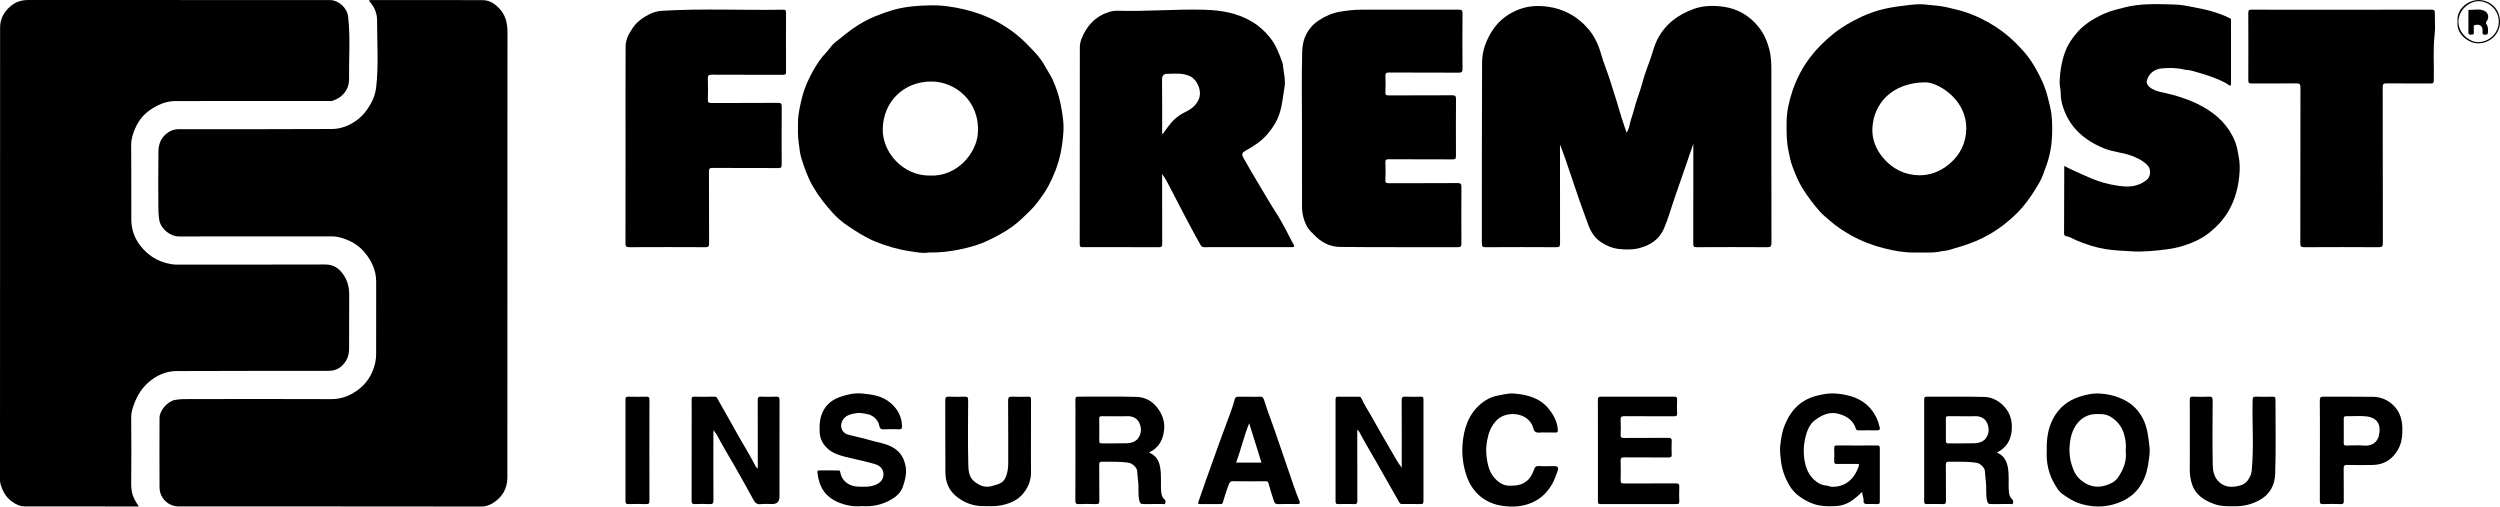 <svg width="153" height="31" viewBox="0 0 153 31" fill="none" xmlns="http://www.w3.org/2000/svg">
<g clip-path="url(#clip0_6712_14352)">
<path d="M103.632 8.8C103.251 9.888 102.888 10.974 102.507 12.055C102.278 12.703 102.102 13.373 101.829 14C101.54 14.663 100.977 15.028 100.269 15.198C99.881 15.291 99.493 15.278 99.115 15.242C98.703 15.204 98.314 15.042 97.954 14.799C97.499 14.492 97.296 14.044 97.128 13.558C96.98 13.13 96.816 12.707 96.666 12.279C96.485 11.757 96.31 11.232 96.134 10.709C95.926 10.088 95.719 9.467 95.471 8.849V9.078C95.471 11.017 95.469 12.956 95.475 14.895C95.475 15.071 95.443 15.13 95.251 15.129C93.806 15.12 92.361 15.12 90.917 15.129C90.73 15.129 90.69 15.075 90.69 14.894C90.695 11.2 90.683 7.507 90.703 3.814C90.707 3.091 90.966 2.41 91.376 1.805C91.785 1.201 92.353 0.793 93.036 0.549C93.581 0.354 94.159 0.334 94.717 0.408C95.703 0.541 96.542 1.001 97.196 1.762C97.583 2.213 97.829 2.745 97.987 3.313C98.144 3.876 98.382 4.409 98.55 4.967C98.735 5.585 98.951 6.193 99.124 6.815C99.243 7.243 99.396 7.662 99.544 8.115C99.697 7.909 99.719 7.685 99.768 7.489C99.832 7.232 99.932 6.989 99.995 6.733C100.136 6.155 100.374 5.606 100.524 5.027C100.65 4.534 100.848 4.059 101.015 3.576C101.148 3.194 101.237 2.799 101.421 2.433C101.902 1.477 102.695 0.892 103.672 0.541C104.251 0.333 104.873 0.331 105.466 0.411C106.334 0.528 107.072 0.955 107.624 1.648C107.946 2.051 108.151 2.518 108.284 3.025C108.405 3.491 108.408 3.958 108.408 4.429C108.408 7.909 108.405 11.389 108.414 14.868C108.414 15.089 108.35 15.13 108.144 15.129C106.707 15.119 105.269 15.12 103.832 15.128C103.664 15.129 103.627 15.082 103.628 14.92C103.633 12.959 103.632 10.997 103.632 9.037V8.8H103.632Z" fill="#003049" style="fill:#003049;fill:color(display-p3 0 0.188 0.286);fill-opacity:1;"/>
<path d="M117.465 15.455C117.354 15.455 117.244 15.455 117.133 15.455C116.518 15.458 115.922 15.348 115.325 15.2C114.607 15.021 113.926 14.762 113.283 14.401C112.82 14.141 112.379 13.851 111.978 13.496C111.771 13.313 111.55 13.143 111.368 12.936C110.984 12.499 110.634 12.038 110.323 11.541C110.054 11.113 109.871 10.649 109.697 10.187C109.588 9.896 109.525 9.572 109.458 9.258C109.332 8.659 109.333 8.059 109.34 7.456C109.347 6.812 109.491 6.192 109.692 5.585C109.938 4.846 110.294 4.155 110.758 3.539C111.163 3 111.646 2.522 112.176 2.09C112.711 1.654 113.299 1.321 113.916 1.03C114.393 0.805 114.891 0.638 115.408 0.525C115.866 0.426 116.325 0.363 116.791 0.312C117.134 0.275 117.481 0.235 117.814 0.276C118.253 0.33 118.698 0.34 119.137 0.443C119.574 0.547 120.01 0.643 120.434 0.793C120.989 0.99 121.513 1.253 122.013 1.563C122.679 1.974 123.258 2.491 123.78 3.068C124.05 3.366 124.289 3.692 124.494 4.04C124.72 4.423 124.924 4.814 125.091 5.229C125.263 5.654 125.363 6.094 125.467 6.538C125.602 7.114 125.607 7.693 125.587 8.274C125.564 8.912 125.453 9.539 125.232 10.143C125.102 10.497 124.993 10.859 124.802 11.187C124.495 11.713 124.173 12.222 123.769 12.689C123.486 13.017 123.175 13.307 122.849 13.578C122.232 14.093 121.55 14.5 120.798 14.805C120.288 15.011 119.764 15.157 119.241 15.31C119.094 15.353 118.93 15.35 118.774 15.385C118.343 15.482 117.903 15.454 117.466 15.455H117.465ZM117.847 5.037C115.78 5.049 114.641 6.359 114.589 7.883C114.567 8.522 114.8 9.117 115.215 9.623C115.797 10.332 116.566 10.716 117.461 10.727C118.138 10.736 118.776 10.479 119.31 10.027C119.98 9.459 120.33 8.714 120.336 7.858C120.341 7.082 120.014 6.386 119.452 5.846C118.908 5.323 118.241 5.041 117.847 5.038V5.037Z" fill="#003049" style="fill:#003049;fill:color(display-p3 0 0.188 0.286);fill-opacity:1;"/>
<path d="M56.849 15.452C56.501 15.52 56.092 15.436 55.694 15.376C54.957 15.267 54.242 15.059 53.547 14.774C52.953 14.53 52.425 14.183 51.899 13.833C51.559 13.607 51.237 13.332 50.963 13.029C50.51 12.53 50.093 12.002 49.752 11.411C49.439 10.869 49.234 10.289 49.049 9.703C48.954 9.403 48.929 9.071 48.881 8.752C48.817 8.318 48.834 7.89 48.839 7.462C48.844 6.967 48.961 6.486 49.076 6.004C49.218 5.412 49.461 4.868 49.755 4.344C49.984 3.938 50.239 3.545 50.566 3.208C50.755 3.015 50.885 2.773 51.099 2.603C51.573 2.229 52.029 1.837 52.547 1.516C53.203 1.11 53.912 0.833 54.641 0.616C55.047 0.495 55.476 0.428 55.906 0.382C56.242 0.346 56.573 0.339 56.908 0.329C57.634 0.308 58.341 0.414 59.049 0.583C59.734 0.747 60.384 0.985 60.999 1.316C61.426 1.546 61.83 1.815 62.213 2.12C62.617 2.441 62.965 2.815 63.317 3.184C63.576 3.458 63.803 3.767 63.986 4.104C64.125 4.359 64.293 4.597 64.415 4.864C64.625 5.325 64.79 5.798 64.893 6.297C65.015 6.887 65.12 7.478 65.08 8.079C65.05 8.521 64.997 8.96 64.903 9.399C64.752 10.104 64.493 10.759 64.158 11.389C63.974 11.738 63.738 12.052 63.504 12.369C63.232 12.737 62.895 13.039 62.57 13.352C62.161 13.746 61.699 14.071 61.197 14.343C60.716 14.604 60.231 14.86 59.708 15.018C59.384 15.117 59.054 15.203 58.717 15.271C58.118 15.39 57.522 15.466 56.85 15.453L56.849 15.452ZM56.912 10.745C58.585 10.819 59.762 9.369 59.846 8.154C59.983 6.173 58.43 4.986 57.006 4.988C55.262 4.99 54.056 6.263 54.024 7.884C53.995 9.345 55.283 10.765 56.911 10.745H56.912Z" fill="#003049" style="fill:#003049;fill:color(display-p3 0 0.188 0.286);fill-opacity:1;"/>
<path d="M71.123 10.642V12.21C71.123 13.117 71.12 14.024 71.127 14.93C71.128 15.085 71.085 15.128 70.93 15.127C69.375 15.122 67.82 15.122 66.265 15.126C66.129 15.126 66.077 15.1 66.078 14.948C66.082 10.931 66.078 6.913 66.086 2.896C66.087 2.534 66.246 2.197 66.427 1.89C66.705 1.416 67.096 1.049 67.607 0.833C67.85 0.73 68.098 0.649 68.376 0.657C70.154 0.711 71.931 0.548 73.709 0.597C74.737 0.625 75.737 0.791 76.633 1.332C77.054 1.585 77.412 1.911 77.726 2.303C78.091 2.758 78.282 3.279 78.474 3.808C78.517 3.929 78.525 4.066 78.54 4.187C78.586 4.561 78.682 4.94 78.615 5.317C78.518 5.863 78.483 6.417 78.304 6.954C78.147 7.424 77.903 7.809 77.588 8.185C77.208 8.637 76.738 8.944 76.234 9.218C76.019 9.335 75.973 9.437 76.095 9.654C76.388 10.176 76.687 10.694 76.997 11.207C77.375 11.835 77.737 12.472 78.137 13.088C78.362 13.433 78.55 13.803 78.748 14.165C78.888 14.421 79.006 14.69 79.157 14.94C79.267 15.123 79.181 15.125 79.035 15.125C77.76 15.123 76.485 15.124 75.209 15.124C74.708 15.124 74.207 15.121 73.706 15.127C73.593 15.128 73.533 15.1 73.473 14.993C72.881 13.944 72.333 12.872 71.776 11.804C71.573 11.415 71.385 11.015 71.123 10.643L71.123 10.642ZM71.155 8.217C71.265 8.05 71.38 7.898 71.491 7.747C71.761 7.378 72.077 7.082 72.492 6.881C72.848 6.709 73.168 6.5 73.351 6.107C73.599 5.573 73.263 4.881 72.858 4.678C72.379 4.44 71.878 4.513 71.383 4.522C71.236 4.524 71.114 4.634 71.116 4.85C71.13 5.903 71.122 6.956 71.124 8.009C71.124 8.072 71.104 8.139 71.154 8.217H71.155Z" fill="#003049" style="fill:#003049;fill:color(display-p3 0 0.188 0.286);fill-opacity:1;"/>
<path d="M126.349 10.161C126.761 10.389 127.199 10.566 127.627 10.761C128.12 10.985 128.621 11.178 129.157 11.285C129.477 11.348 129.79 11.404 130.118 11.414C130.592 11.428 131.008 11.304 131.38 11.009C131.613 10.825 131.662 10.386 131.448 10.139C131.232 9.891 130.949 9.746 130.648 9.609C130.05 9.337 129.385 9.329 128.782 9.087C128.395 8.933 128.03 8.738 127.691 8.498C127.086 8.071 126.634 7.517 126.358 6.829C126.222 6.491 126.117 6.14 126.121 5.768C126.124 5.513 126.041 5.27 126.05 5.01C126.076 4.293 126.193 3.593 126.483 2.939C126.614 2.644 126.811 2.372 127.018 2.11C127.479 1.526 128.083 1.159 128.74 0.854C129.143 0.666 129.571 0.57 129.999 0.459C131.024 0.194 132.069 0.25 133.108 0.277C133.486 0.287 133.872 0.366 134.253 0.441C134.674 0.524 135.095 0.606 135.502 0.735C135.841 0.841 136.179 0.964 136.496 1.132C136.557 1.164 136.537 1.221 136.537 1.269C136.538 2.545 136.538 3.82 136.538 5.096C136.538 5.146 136.552 5.206 136.494 5.233C136.458 5.25 136.428 5.221 136.397 5.199C136.025 4.936 135.595 4.798 135.173 4.64C134.826 4.511 134.466 4.43 134.112 4.324C133.969 4.281 133.816 4.291 133.666 4.255C133.209 4.145 132.733 4.143 132.271 4.189C131.831 4.233 131.497 4.517 131.386 4.939C131.348 5.082 131.435 5.245 131.571 5.347C131.768 5.495 132.001 5.582 132.233 5.63C133.117 5.815 133.974 6.072 134.771 6.507C135.673 6.998 136.382 7.677 136.777 8.64C136.904 8.949 136.956 9.284 137.014 9.616C137.065 9.908 137.08 10.197 137.065 10.485C137.017 11.345 136.821 12.169 136.382 12.919C136.084 13.429 135.692 13.854 135.228 14.227C134.754 14.609 134.215 14.852 133.655 15.031C133.294 15.147 132.912 15.224 132.524 15.27C131.836 15.353 131.147 15.425 130.458 15.381C129.924 15.346 129.384 15.332 128.858 15.245C128.229 15.141 127.62 14.945 127.029 14.689C126.836 14.605 126.654 14.477 126.434 14.45C126.359 14.442 126.321 14.367 126.321 14.282C126.325 12.919 126.328 11.555 126.332 10.192C126.332 10.186 126.338 10.18 126.349 10.161V10.161Z" fill="#003049" style="fill:#003049;fill:color(display-p3 0 0.188 0.286);fill-opacity:1;"/>
<path d="M79.682 7.955C79.682 6.348 79.652 4.739 79.695 3.133C79.715 2.362 80.034 1.691 80.721 1.241C81.115 0.982 81.525 0.8 81.995 0.719C82.439 0.642 82.88 0.592 83.331 0.593C85.306 0.597 87.282 0.597 89.258 0.591C89.439 0.59 89.509 0.616 89.507 0.825C89.494 1.953 89.495 3.081 89.507 4.209C89.509 4.413 89.447 4.448 89.26 4.447C87.844 4.439 86.429 4.447 85.014 4.438C84.826 4.437 84.778 4.489 84.787 4.67C84.802 4.994 84.799 5.319 84.787 5.643C84.781 5.798 84.824 5.84 84.981 5.839C86.278 5.833 87.576 5.839 88.873 5.831C89.055 5.83 89.108 5.873 89.107 6.059C89.098 7.217 89.099 8.375 89.106 9.532C89.107 9.701 89.07 9.756 88.891 9.754C87.593 9.746 86.296 9.753 84.998 9.746C84.841 9.746 84.779 9.772 84.786 9.947C84.802 10.3 84.801 10.655 84.786 11.009C84.779 11.182 84.839 11.213 84.999 11.213C86.4 11.207 87.8 11.214 89.201 11.204C89.403 11.203 89.441 11.263 89.439 11.451C89.431 12.601 89.432 13.751 89.438 14.902C89.439 15.064 89.413 15.129 89.226 15.128C86.823 15.121 84.419 15.138 82.016 15.112C81.488 15.106 80.98 14.903 80.58 14.523C80.34 14.295 80.088 14.075 79.938 13.763C79.774 13.42 79.685 13.063 79.684 12.688C79.679 11.11 79.682 9.532 79.682 7.955L79.682 7.955Z" fill="#003049" style="fill:#003049;fill:color(display-p3 0 0.188 0.286);fill-opacity:1;"/>
<path d="M38.283 8.852C38.283 6.846 38.276 4.841 38.288 2.836C38.291 2.42 38.486 2.056 38.721 1.712C38.992 1.317 39.363 1.058 39.78 0.852C40.012 0.738 40.261 0.676 40.521 0.661C42.99 0.51 45.463 0.638 47.933 0.593C48.073 0.59 48.105 0.634 48.105 0.767C48.1 1.976 48.098 3.185 48.106 4.394C48.108 4.567 48.035 4.579 47.897 4.578C46.452 4.574 45.008 4.58 43.563 4.571C43.366 4.57 43.313 4.62 43.32 4.814C43.336 5.241 43.333 5.67 43.321 6.097C43.316 6.265 43.367 6.305 43.532 6.304C44.888 6.298 46.244 6.305 47.601 6.295C47.796 6.294 47.843 6.342 47.842 6.537C47.832 7.716 47.833 8.896 47.84 10.076C47.841 10.24 47.801 10.286 47.633 10.285C46.291 10.277 44.95 10.284 43.608 10.277C43.438 10.276 43.387 10.315 43.388 10.493C43.395 11.96 43.389 13.427 43.397 14.894C43.398 15.075 43.356 15.129 43.169 15.128C41.614 15.12 40.058 15.12 38.503 15.128C38.311 15.129 38.278 15.066 38.279 14.89C38.285 12.878 38.283 10.865 38.283 8.852Z" fill="#003049" style="fill:#003049;fill:color(display-p3 0 0.188 0.286);fill-opacity:1;"/>
<path d="M143.306 0.595C145.134 0.595 146.962 0.597 148.79 0.592C148.956 0.591 149.02 0.624 149.015 0.806C149.001 1.241 149.053 1.681 149.001 2.11C148.889 3.056 148.974 4.001 148.948 4.946C148.944 5.097 148.881 5.109 148.761 5.108C147.861 5.105 146.962 5.113 146.063 5.102C145.869 5.099 145.821 5.147 145.821 5.343C145.828 8.52 145.824 11.697 145.831 14.875C145.831 15.077 145.781 15.13 145.578 15.129C144.06 15.12 142.541 15.12 141.023 15.129C140.835 15.129 140.778 15.093 140.779 14.891C140.786 11.714 140.782 8.537 140.788 5.359C140.788 5.163 140.747 5.099 140.538 5.102C139.624 5.114 138.71 5.104 137.796 5.11C137.645 5.111 137.595 5.075 137.596 4.916C137.602 3.538 137.602 2.159 137.595 0.78C137.594 0.613 137.657 0.593 137.8 0.593C139.636 0.597 141.471 0.596 143.306 0.596L143.306 0.595Z" fill="#003049" style="fill:#003049;fill:color(display-p3 0 0.188 0.286);fill-opacity:1;"/>
<path d="M113.969 30.101C113.738 30.326 113.527 30.507 113.292 30.665C113.025 30.845 112.729 30.942 112.435 30.964C112.077 30.991 111.713 30.999 111.345 30.932C110.927 30.856 110.572 30.684 110.23 30.457C109.909 30.245 109.654 29.972 109.469 29.638C109.214 29.178 109.046 28.695 108.988 28.16C108.958 27.877 108.921 27.592 108.948 27.315C108.99 26.863 109.059 26.416 109.24 25.983C109.427 25.532 109.673 25.137 110.031 24.816C110.372 24.512 110.775 24.317 111.223 24.209C111.591 24.121 111.96 24.05 112.338 24.082C113.166 24.152 113.941 24.366 114.5 25.036C114.772 25.363 114.949 25.748 115.041 26.167C115.066 26.28 115.028 26.341 114.892 26.338C114.501 26.33 114.11 26.334 113.719 26.337C113.635 26.337 113.607 26.316 113.576 26.223C113.411 25.731 113.045 25.476 112.553 25.333C111.962 25.162 111.489 25.403 111.058 25.728C110.78 25.937 110.629 26.274 110.529 26.62C110.405 27.051 110.36 27.493 110.405 27.934C110.458 28.444 110.601 28.947 110.976 29.316C111.189 29.525 111.462 29.703 111.79 29.717C111.901 29.721 111.988 29.787 112.103 29.791C112.943 29.816 113.508 29.299 113.761 28.509C113.809 28.358 113.695 28.395 113.626 28.395C113.236 28.392 112.845 28.387 112.455 28.396C112.308 28.4 112.244 28.37 112.252 28.206C112.266 27.949 112.26 27.69 112.254 27.432C112.252 27.319 112.269 27.261 112.407 27.261C113.233 27.268 114.059 27.267 114.884 27.262C115.014 27.261 115.045 27.307 115.045 27.428C115.041 28.512 115.041 29.596 115.045 30.68C115.045 30.796 115.024 30.856 114.889 30.849C114.676 30.839 114.462 30.845 114.248 30.848C114.109 30.849 114.033 30.784 114.049 30.649C114.072 30.468 113.961 30.319 113.968 30.102L113.969 30.101Z" fill="#003049" style="fill:#003049;fill:color(display-p3 0 0.188 0.286);fill-opacity:1;"/>
<path d="M70.316 27.693C70.751 27.876 70.929 28.181 71.003 28.613C71.079 29.046 71.037 29.472 71.053 29.901C71.063 30.152 71.071 30.393 71.278 30.574C71.352 30.638 71.333 30.728 71.311 30.801C71.286 30.886 71.197 30.844 71.138 30.844C70.748 30.848 70.357 30.842 69.967 30.849C69.799 30.852 69.757 30.781 69.722 30.62C69.635 30.228 69.705 29.832 69.652 29.445C69.624 29.236 69.612 29.029 69.594 28.82C69.575 28.602 69.293 28.357 69.083 28.322C68.545 28.235 68.004 28.27 67.464 28.256C67.305 28.251 67.271 28.302 67.272 28.453C67.28 29.183 67.271 29.912 67.28 30.642C67.282 30.808 67.237 30.857 67.071 30.851C66.725 30.837 66.378 30.837 66.032 30.851C65.862 30.857 65.811 30.813 65.812 30.635C65.82 28.984 65.817 27.334 65.817 25.683C65.817 25.277 65.821 24.872 65.814 24.466C65.812 24.334 65.833 24.274 65.99 24.275C67.183 24.282 68.377 24.253 69.57 24.29C70.145 24.308 70.614 24.604 70.938 25.108C71.159 25.451 71.278 25.826 71.25 26.222C71.205 26.853 70.968 27.39 70.317 27.692L70.316 27.693ZM68.281 25.474C68.001 25.474 67.72 25.479 67.441 25.472C67.325 25.469 67.27 25.489 67.272 25.625C67.281 26.075 67.28 26.524 67.273 26.974C67.271 27.1 67.309 27.136 67.434 27.134C67.95 27.128 68.466 27.144 68.982 27.127C69.227 27.119 69.487 27.034 69.636 26.845C69.874 26.545 69.876 26.162 69.706 25.84C69.564 25.57 69.272 25.452 68.944 25.471C68.724 25.484 68.502 25.474 68.281 25.474H68.281Z" fill="#003049" style="fill:#003049;fill:color(display-p3 0 0.188 0.286);fill-opacity:1;"/>
<path d="M46.377 28.679V28.376C46.377 27.078 46.38 25.781 46.373 24.483C46.372 24.315 46.419 24.269 46.583 24.276C46.885 24.289 47.188 24.29 47.489 24.276C47.662 24.267 47.708 24.317 47.708 24.493C47.701 26.461 47.704 28.429 47.704 30.398C47.704 30.697 47.556 30.847 47.26 30.847C47.024 30.847 46.785 30.823 46.554 30.854C46.32 30.885 46.211 30.764 46.117 30.595C45.715 29.876 45.327 29.151 44.912 28.441C44.552 27.823 44.182 27.211 43.852 26.576C43.811 26.495 43.713 26.456 43.703 26.317C43.637 26.437 43.659 26.518 43.659 26.595C43.657 27.937 43.654 29.279 43.662 30.62C43.664 30.805 43.614 30.86 43.431 30.851C43.136 30.835 42.84 30.836 42.546 30.851C42.373 30.859 42.325 30.809 42.326 30.633C42.333 28.982 42.33 27.331 42.33 25.679C42.33 25.266 42.335 24.853 42.328 24.44C42.325 24.317 42.358 24.274 42.486 24.277C42.892 24.284 43.298 24.29 43.703 24.274C43.889 24.267 43.918 24.423 43.971 24.513C44.385 25.223 44.775 25.947 45.183 26.661C45.545 27.295 45.925 27.918 46.261 28.566C46.276 28.594 46.309 28.613 46.377 28.678L46.377 28.679Z" fill="#003049" style="fill:#003049;fill:color(display-p3 0 0.188 0.286);fill-opacity:1;"/>
<path d="M83.065 26.294V26.603C83.065 27.952 83.063 29.301 83.069 30.65C83.069 30.8 83.035 30.857 82.875 30.85C82.551 30.838 82.227 30.842 81.903 30.849C81.784 30.852 81.736 30.826 81.736 30.693C81.74 28.608 81.74 26.521 81.736 24.436C81.736 24.308 81.775 24.275 81.898 24.277C82.304 24.284 82.709 24.282 83.114 24.278C83.203 24.277 83.282 24.293 83.318 24.374C83.498 24.78 83.748 25.147 83.962 25.534C84.369 26.271 84.799 26.995 85.218 27.724C85.392 28.026 85.562 28.329 85.786 28.627V28.404C85.786 27.107 85.79 25.809 85.782 24.512C85.781 24.335 85.816 24.265 86.007 24.275C86.323 24.291 86.641 24.285 86.957 24.277C87.086 24.273 87.116 24.317 87.116 24.44C87.112 26.518 87.112 28.597 87.116 30.675C87.116 30.807 87.086 30.854 86.945 30.85C86.57 30.84 86.194 30.846 85.818 30.847C85.738 30.847 85.688 30.838 85.635 30.745C85.174 29.931 84.708 29.12 84.249 28.304C83.896 27.676 83.515 27.064 83.183 26.423C83.168 26.393 83.137 26.37 83.066 26.294L83.065 26.294Z" fill="#003049" style="fill:#003049;fill:color(display-p3 0 0.188 0.286);fill-opacity:1;"/>
<path d="M122.208 27.694C122.638 27.878 122.811 28.194 122.886 28.633C122.964 29.082 122.91 29.524 122.934 29.967C122.946 30.19 122.968 30.4 123.146 30.558C123.228 30.63 123.216 30.722 123.192 30.802C123.168 30.882 123.078 30.844 123.018 30.845C122.627 30.849 122.236 30.843 121.846 30.849C121.677 30.852 121.637 30.779 121.602 30.618C121.519 30.233 121.586 29.844 121.534 29.464C121.504 29.247 121.493 29.032 121.475 28.817C121.457 28.61 121.18 28.358 120.979 28.325C120.412 28.232 119.841 28.27 119.271 28.257C119.123 28.254 119.085 28.3 119.086 28.444C119.093 29.181 119.085 29.918 119.093 30.655C119.095 30.812 119.05 30.856 118.896 30.85C118.572 30.838 118.247 30.842 117.923 30.849C117.798 30.853 117.76 30.813 117.76 30.687C117.764 28.608 117.764 26.529 117.76 24.451C117.76 24.313 117.801 24.277 117.934 24.277C119.106 24.282 120.279 24.259 121.45 24.292C121.862 24.303 122.239 24.478 122.565 24.786C122.961 25.161 123.125 25.615 123.127 26.118C123.13 26.795 122.878 27.364 122.208 27.695V27.694ZM120.123 25.474C119.829 25.474 119.534 25.478 119.24 25.472C119.126 25.47 119.086 25.505 119.088 25.622C119.093 26.071 119.094 26.52 119.088 26.969C119.086 27.091 119.118 27.137 119.247 27.135C119.784 27.129 120.322 27.144 120.858 27.127C121.103 27.119 121.363 27.035 121.514 26.848C121.755 26.549 121.755 26.168 121.589 25.845C121.448 25.573 121.158 25.454 120.829 25.472C120.594 25.485 120.358 25.474 120.123 25.474V25.474Z" fill="#003049" style="fill:#003049;fill:color(display-p3 0 0.188 0.286);fill-opacity:1;"/>
<path d="M125.261 27.588C125.244 26.89 125.325 26.237 125.65 25.622C126.007 24.947 126.547 24.515 127.263 24.28C127.684 24.142 128.116 24.054 128.556 24.087C128.945 24.116 129.33 24.191 129.7 24.34C130.016 24.466 130.314 24.63 130.559 24.852C130.894 25.156 131.143 25.54 131.297 25.975C131.42 26.322 131.466 26.68 131.513 27.045C131.545 27.292 131.581 27.541 131.554 27.78C131.496 28.282 131.439 28.781 131.237 29.261C130.858 30.163 130.153 30.665 129.258 30.893C128.68 31.041 128.08 31.026 127.475 30.871C126.983 30.745 126.583 30.496 126.19 30.211C126.014 30.084 125.903 29.889 125.789 29.706C125.382 29.052 125.222 28.333 125.261 27.588ZM130.094 27.59C130.133 27.215 130.085 26.852 129.968 26.498C129.83 26.077 129.566 25.756 129.19 25.518C128.888 25.327 128.559 25.33 128.226 25.343C127.79 25.359 127.425 25.559 127.157 25.879C126.807 26.297 126.69 26.825 126.658 27.358C126.629 27.842 126.712 28.311 126.904 28.767C127.045 29.105 127.263 29.349 127.563 29.538C127.956 29.784 128.373 29.849 128.821 29.72C129.132 29.63 129.432 29.497 129.616 29.232C129.956 28.744 130.168 28.203 130.094 27.59Z" fill="#003049" style="fill:#003049;fill:color(display-p3 0 0.188 0.286);fill-opacity:1;"/>
<path d="M52.76 30.974C52.234 31.026 51.708 30.927 51.22 30.705C50.715 30.474 50.336 30.092 50.159 29.544C50.093 29.34 50.048 29.131 50.026 28.918C50.016 28.822 50.053 28.788 50.15 28.789C50.533 28.793 50.917 28.791 51.3 28.791C51.36 28.791 51.407 28.79 51.421 28.877C51.509 29.452 51.978 29.77 52.535 29.783C52.904 29.791 53.275 29.815 53.626 29.652C53.908 29.521 54.079 29.313 54.068 29.001C54.057 28.693 53.844 28.494 53.58 28.414C53.105 28.271 52.616 28.169 52.132 28.051C51.562 27.913 50.96 27.813 50.533 27.338C50.3 27.079 50.172 26.773 50.16 26.425C50.145 25.976 50.169 25.544 50.394 25.123C50.627 24.686 50.992 24.443 51.417 24.291C51.848 24.136 52.308 24.039 52.773 24.084C53.379 24.141 53.977 24.221 54.477 24.639C54.941 25.027 55.194 25.496 55.204 26.102C55.206 26.243 55.156 26.276 55.025 26.272C54.708 26.265 54.391 26.258 54.074 26.274C53.889 26.284 53.833 26.184 53.808 26.04C53.745 25.679 53.395 25.381 53.035 25.334C52.841 25.309 52.65 25.247 52.456 25.278C52.101 25.334 51.737 25.39 51.547 25.759C51.374 26.098 51.529 26.497 51.887 26.596C52.338 26.722 52.8 26.805 53.247 26.938C53.714 27.078 54.205 27.131 54.643 27.383C55.08 27.635 55.305 27.984 55.412 28.478C55.515 28.953 55.394 29.378 55.252 29.797C55.133 30.149 54.846 30.399 54.519 30.585C53.979 30.892 53.397 31.019 52.759 30.974L52.76 30.974Z" fill="#003049" style="fill:#003049;fill:color(display-p3 0 0.188 0.286);fill-opacity:1;"/>
<path d="M97.794 27.546C97.794 26.522 97.797 25.497 97.79 24.473C97.789 24.32 97.826 24.275 97.983 24.276C99.472 24.282 100.96 24.282 102.448 24.276C102.608 24.275 102.646 24.324 102.64 24.475C102.628 24.747 102.627 25.02 102.64 25.293C102.646 25.443 102.595 25.478 102.453 25.477C101.443 25.471 100.434 25.479 99.424 25.469C99.229 25.467 99.169 25.514 99.182 25.712C99.2 26.006 99.197 26.302 99.183 26.596C99.175 26.764 99.228 26.806 99.392 26.804C100.291 26.796 101.19 26.805 102.089 26.796C102.263 26.794 102.319 26.84 102.309 27.016C102.294 27.28 102.297 27.547 102.308 27.811C102.315 27.96 102.265 27.998 102.121 27.997C101.214 27.991 100.308 27.999 99.402 27.99C99.227 27.988 99.177 28.035 99.183 28.21C99.196 28.601 99.195 28.992 99.183 29.382C99.177 29.55 99.229 29.591 99.393 29.59C100.447 29.583 101.5 29.59 102.554 29.583C102.724 29.581 102.783 29.621 102.773 29.799C102.758 30.093 102.765 30.388 102.772 30.683C102.775 30.803 102.746 30.849 102.615 30.849C101.06 30.845 99.505 30.844 97.951 30.85C97.794 30.85 97.793 30.778 97.793 30.663C97.795 29.624 97.794 28.585 97.794 27.545L97.794 27.546Z" fill="#003049" style="fill:#003049;fill:color(display-p3 0 0.188 0.286);fill-opacity:1;"/>
<path d="M76.478 24.28C76.685 24.28 76.892 24.293 77.097 24.276C77.257 24.262 77.318 24.345 77.357 24.47C77.591 25.222 77.885 25.953 78.134 26.698C78.384 27.444 78.651 28.186 78.9 28.932C79.094 29.509 79.288 30.089 79.522 30.654C79.581 30.796 79.55 30.852 79.388 30.849C78.998 30.843 78.607 30.837 78.217 30.852C78.056 30.858 77.999 30.778 77.96 30.655C77.847 30.296 77.725 29.94 77.632 29.576C77.603 29.464 77.559 29.454 77.472 29.454C76.801 29.455 76.13 29.462 75.459 29.45C75.264 29.447 75.224 29.584 75.18 29.703C75.055 30.042 74.941 30.387 74.844 30.736C74.817 30.834 74.779 30.848 74.698 30.848C74.278 30.846 73.858 30.847 73.438 30.847C73.336 30.847 73.302 30.838 73.345 30.708C73.634 29.84 73.952 28.981 74.258 28.119C74.505 27.425 74.754 26.73 75.013 26.041C75.212 25.512 75.42 24.981 75.567 24.433C75.597 24.32 75.659 24.278 75.771 24.28C76.007 24.284 76.243 24.281 76.478 24.281L76.478 24.28ZM75.647 28.312H77.202C76.954 27.517 76.71 26.735 76.45 25.901C76.123 26.709 75.945 27.525 75.647 28.312Z" fill="#003049" style="fill:#003049;fill:color(display-p3 0 0.188 0.286);fill-opacity:1;"/>
<path d="M63.096 26.772C63.096 27.472 63.087 28.173 63.098 28.873C63.107 29.421 62.9 29.895 62.551 30.28C62.223 30.642 61.77 30.824 61.277 30.925C60.903 31.001 60.535 30.975 60.165 30.974C59.583 30.974 59.061 30.788 58.59 30.43C58.077 30.041 57.862 29.519 57.858 28.904C57.846 27.437 57.858 25.97 57.849 24.502C57.848 24.315 57.899 24.266 58.08 24.275C58.397 24.291 58.715 24.289 59.031 24.276C59.2 24.269 59.252 24.312 59.251 24.491C59.243 25.781 59.229 27.072 59.258 28.362C59.266 28.742 59.272 29.168 59.616 29.455C59.946 29.731 60.308 29.874 60.751 29.733C60.919 29.68 61.086 29.649 61.248 29.556C61.487 29.42 61.566 29.198 61.629 28.97C61.704 28.697 61.706 28.412 61.704 28.127C61.699 26.925 61.708 25.723 61.696 24.522C61.694 24.309 61.761 24.267 61.953 24.276C62.277 24.291 62.602 24.287 62.926 24.277C63.064 24.273 63.099 24.314 63.098 24.45C63.092 25.224 63.095 25.998 63.095 26.772L63.096 26.772Z" fill="#003049" style="fill:#003049;fill:color(display-p3 0 0.188 0.286);fill-opacity:1;"/>
<path d="M134.017 26.75C134.017 25.991 134.021 25.232 134.014 24.473C134.012 24.319 134.051 24.27 134.208 24.276C134.532 24.288 134.857 24.29 135.18 24.276C135.359 24.268 135.416 24.31 135.415 24.501C135.406 25.813 135.395 27.126 135.419 28.437C135.426 28.825 135.495 29.222 135.827 29.515C136.122 29.775 136.467 29.829 136.819 29.771C137.094 29.725 137.385 29.66 137.566 29.391C137.684 29.216 137.781 29.047 137.803 28.825C137.945 27.38 137.826 25.932 137.86 24.486C137.864 24.326 137.894 24.268 138.065 24.276C138.403 24.29 138.742 24.285 139.081 24.277C139.208 24.275 139.261 24.3 139.26 24.445C139.255 25.971 139.294 27.497 139.24 29.021C139.217 29.655 138.934 30.237 138.323 30.585C137.856 30.851 137.364 30.978 136.827 30.984C136.376 30.988 135.921 30.997 135.495 30.841C134.887 30.617 134.359 30.288 134.145 29.612C134.05 29.311 134.01 29.01 134.014 28.696C134.022 28.048 134.017 27.399 134.017 26.75L134.017 26.75Z" fill="#003049" style="fill:#003049;fill:color(display-p3 0 0.188 0.286);fill-opacity:1;"/>
<path d="M94.638 26.468C94.505 26.468 94.371 26.456 94.241 26.472C94.021 26.498 93.898 26.436 93.836 26.201C93.577 25.222 92.18 25.09 91.575 25.741C91.248 26.092 91.099 26.485 91.015 26.945C90.959 27.252 90.938 27.558 90.969 27.856C91.027 28.431 91.151 28.997 91.615 29.406C91.827 29.594 92.069 29.723 92.372 29.724C92.739 29.726 93.083 29.706 93.399 29.467C93.65 29.276 93.778 29.027 93.876 28.752C93.929 28.6 93.984 28.511 94.17 28.521C94.486 28.54 94.804 28.526 95.12 28.527C95.338 28.527 95.406 28.615 95.328 28.822C95.219 29.107 95.126 29.398 94.967 29.665C94.621 30.243 94.154 30.647 93.497 30.858C93 31.018 92.495 31.028 92.007 30.966C90.978 30.837 90.136 30.232 89.758 29.13C89.543 28.502 89.459 27.863 89.506 27.212C89.578 26.233 89.87 25.332 90.665 24.682C90.957 24.444 91.294 24.278 91.68 24.206C92.006 24.145 92.328 24.057 92.661 24.084C93.484 24.151 94.258 24.356 94.797 25.04C95.09 25.411 95.316 25.828 95.34 26.323C95.346 26.441 95.306 26.478 95.19 26.473C95.006 26.464 94.822 26.47 94.638 26.47L94.638 26.468Z" fill="#003049" style="fill:#003049;fill:color(display-p3 0 0.188 0.286);fill-opacity:1;"/>
<path d="M141.978 27.564C141.978 26.547 141.985 25.53 141.972 24.513C141.97 24.309 142.032 24.273 142.219 24.275C143.221 24.285 144.223 24.268 145.225 24.285C145.63 24.293 146.006 24.416 146.337 24.683C146.813 25.07 147.007 25.567 147.023 26.163C147.035 26.633 147.003 27.083 146.763 27.505C146.416 28.115 145.906 28.444 145.205 28.457C144.689 28.466 144.173 28.465 143.657 28.455C143.49 28.452 143.429 28.489 143.432 28.671C143.444 29.327 143.432 29.983 143.44 30.638C143.442 30.797 143.411 30.859 143.236 30.851C142.883 30.836 142.528 30.836 142.175 30.851C141.997 30.859 141.973 30.791 141.974 30.637C141.98 29.613 141.977 28.588 141.977 27.564L141.978 27.564ZM143.438 26.368C143.438 26.611 143.446 26.855 143.435 27.098C143.428 27.239 143.48 27.27 143.612 27.267C143.98 27.259 144.35 27.24 144.716 27.271C145.127 27.305 145.491 27.08 145.586 26.672C145.743 25.994 145.5 25.554 144.805 25.481C144.404 25.439 143.996 25.479 143.591 25.471C143.457 25.468 143.432 25.521 143.436 25.639C143.443 25.882 143.438 26.125 143.438 26.368L143.438 26.368Z" fill="#003049" style="fill:#003049;fill:color(display-p3 0 0.188 0.286);fill-opacity:1;"/>
<path d="M39.742 27.568C39.742 28.591 39.739 29.615 39.746 30.639C39.746 30.795 39.719 30.859 39.543 30.851C39.191 30.836 38.837 30.841 38.483 30.849C38.339 30.853 38.278 30.826 38.279 30.661C38.284 28.591 38.283 26.521 38.279 24.452C38.279 24.318 38.312 24.273 38.451 24.277C38.819 24.286 39.188 24.288 39.555 24.276C39.717 24.27 39.746 24.326 39.746 24.474C39.739 25.506 39.742 26.537 39.742 27.568H39.742Z" fill="#003049" style="fill:#003049;fill:color(display-p3 0 0.188 0.286);fill-opacity:1;"/>
<path d="M150.403 1.316C150.32 0.548 151.048 -0.002 151.7 4.25994e-06C152.331 0.002 153.07 0.502 152.994 1.465C152.946 2.068 152.417 2.657 151.64 2.653C151.104 2.649 150.297 2.099 150.403 1.316H150.403ZM152.924 1.34C152.942 0.596 152.294 0.066 151.689 0.073C151.092 0.08 150.491 0.612 150.458 1.266C150.417 2.049 151.158 2.581 151.657 2.58C152.313 2.579 152.923 2.041 152.924 1.34Z" fill="#003049" style="fill:#003049;fill:color(display-p3 0 0.188 0.286);fill-opacity:1;"/>
<path d="M22.575 0.045C22.67 -0.016 22.753 0.006 22.832 0.006C25.065 0.004 27.299 4.11372e-05 29.532 0.008C29.976 0.01 30.315 0.244 30.607 0.574C30.982 0.999 31.057 1.492 31.057 2.034C31.051 11.096 31.054 20.157 31.051 29.218C31.051 29.933 30.71 30.476 30.1 30.827C29.916 30.932 29.698 31 29.456 31C23.279 30.991 17.102 30.994 10.925 30.992C10.268 30.992 9.769 30.451 9.764 29.839C9.754 28.416 9.759 26.993 9.763 25.57C9.764 25.137 10.23 24.574 10.694 24.48C10.995 24.419 11.29 24.423 11.587 24.423C14.484 24.419 17.381 24.415 20.278 24.426C20.874 24.428 21.385 24.235 21.857 23.898C22.455 23.471 22.814 22.891 22.97 22.172C23.006 22.003 23.019 21.84 23.02 21.674C23.021 20.199 23.018 18.725 23.022 17.25C23.023 16.554 22.754 15.974 22.315 15.449C21.953 15.017 21.496 14.742 20.97 14.579C20.773 14.517 20.567 14.468 20.353 14.468C17.213 14.47 14.073 14.468 10.933 14.47C10.448 14.47 9.848 14.035 9.749 13.47C9.699 13.184 9.692 12.905 9.691 12.622C9.687 11.502 9.678 10.381 9.696 9.26C9.702 8.882 9.817 8.519 10.114 8.244C10.349 8.028 10.622 7.905 10.941 7.905C14.066 7.904 17.192 7.915 20.317 7.895C20.852 7.891 21.355 7.7 21.81 7.375C22.21 7.089 22.49 6.715 22.716 6.303C22.877 6.009 22.984 5.681 23.023 5.337C23.177 3.965 23.073 2.589 23.077 1.216C23.078 0.798 22.895 0.382 22.576 0.045H22.575Z" fill="#003049" style="fill:#003049;fill:color(display-p3 0 0.188 0.286);fill-opacity:1;"/>
<path d="M8.497 30.994H8.22C5.987 30.994 3.753 30.995 1.519 30.993C1.213 30.993 0.957 30.863 0.713 30.682C0.433 30.473 0.245 30.207 0.12 29.888C0.059 29.728 -7.66162e-05 29.568 -7.66162e-05 29.393C-7.66162e-05 20.154 -0.002 10.916 0.006 1.677C0.007 1.178 0.222 0.755 0.613 0.408C0.945 0.114 1.303 0 1.737 0C7.885 0.006 14.033 0.004 20.181 0.004C20.725 0.004 21.242 0.477 21.304 1.014C21.452 2.289 21.345 3.568 21.362 4.845C21.371 5.487 20.948 5.989 20.335 6.173C20.267 6.193 20.189 6.181 20.115 6.181C16.99 6.181 13.864 6.177 10.738 6.185C10.135 6.187 9.606 6.424 9.116 6.78C8.74 7.053 8.48 7.403 8.294 7.812C8.141 8.149 8.025 8.497 8.028 8.885C8.042 10.404 8.031 11.923 8.036 13.441C8.038 14.148 8.298 14.745 8.784 15.265C9.182 15.69 9.658 15.972 10.208 16.108C10.395 16.155 10.6 16.195 10.805 16.195C13.835 16.191 16.865 16.198 19.895 16.187C20.418 16.184 20.762 16.428 21.032 16.832C21.285 17.208 21.377 17.625 21.372 18.078C21.361 19.161 21.373 20.245 21.365 21.329C21.363 21.578 21.32 21.828 21.192 22.051C20.957 22.459 20.599 22.694 20.136 22.695C17.025 22.705 13.914 22.69 10.804 22.709C10.154 22.713 9.572 22.97 9.072 23.413C8.583 23.846 8.3 24.393 8.116 24.997C8.063 25.17 8.028 25.357 8.029 25.551C8.039 26.878 8.046 28.205 8.029 29.533C8.021 30.183 8.148 30.48 8.497 30.995L8.497 30.994Z" fill="#003049" style="fill:#003049;fill:color(display-p3 0 0.188 0.286);fill-opacity:1;"/>
<path d="M151.067 1.347C151.067 1.141 151.066 0.935 151.068 0.73C151.068 0.682 151.051 0.603 151.119 0.605C151.423 0.614 151.734 0.525 152.027 0.653C152.286 0.766 152.357 1.071 152.186 1.298C152.142 1.356 152.11 1.394 152.166 1.467C152.27 1.602 152.266 1.763 152.264 1.925C152.263 2.048 152.26 2.125 152.094 2.127C151.92 2.129 151.923 2.04 151.929 1.921C151.935 1.789 151.942 1.659 151.81 1.568C151.693 1.487 151.564 1.513 151.45 1.536C151.353 1.555 151.409 1.675 151.4 1.749C151.392 1.821 151.392 1.897 151.4 1.969C151.416 2.106 151.343 2.122 151.23 2.123C151.11 2.125 151.058 2.095 151.064 1.964C151.074 1.759 151.067 1.552 151.067 1.347V1.347Z" fill="#003049" style="fill:#003049;fill:color(display-p3 0 0.188 0.286);fill-opacity:1;"/>
</g>
<defs>
<clipPath id="clip0_6712_14352">
<rect width="153" height="31" fill="white" style="fill:white;fill-opacity:1;"/>
</clipPath>
</defs>
</svg>
